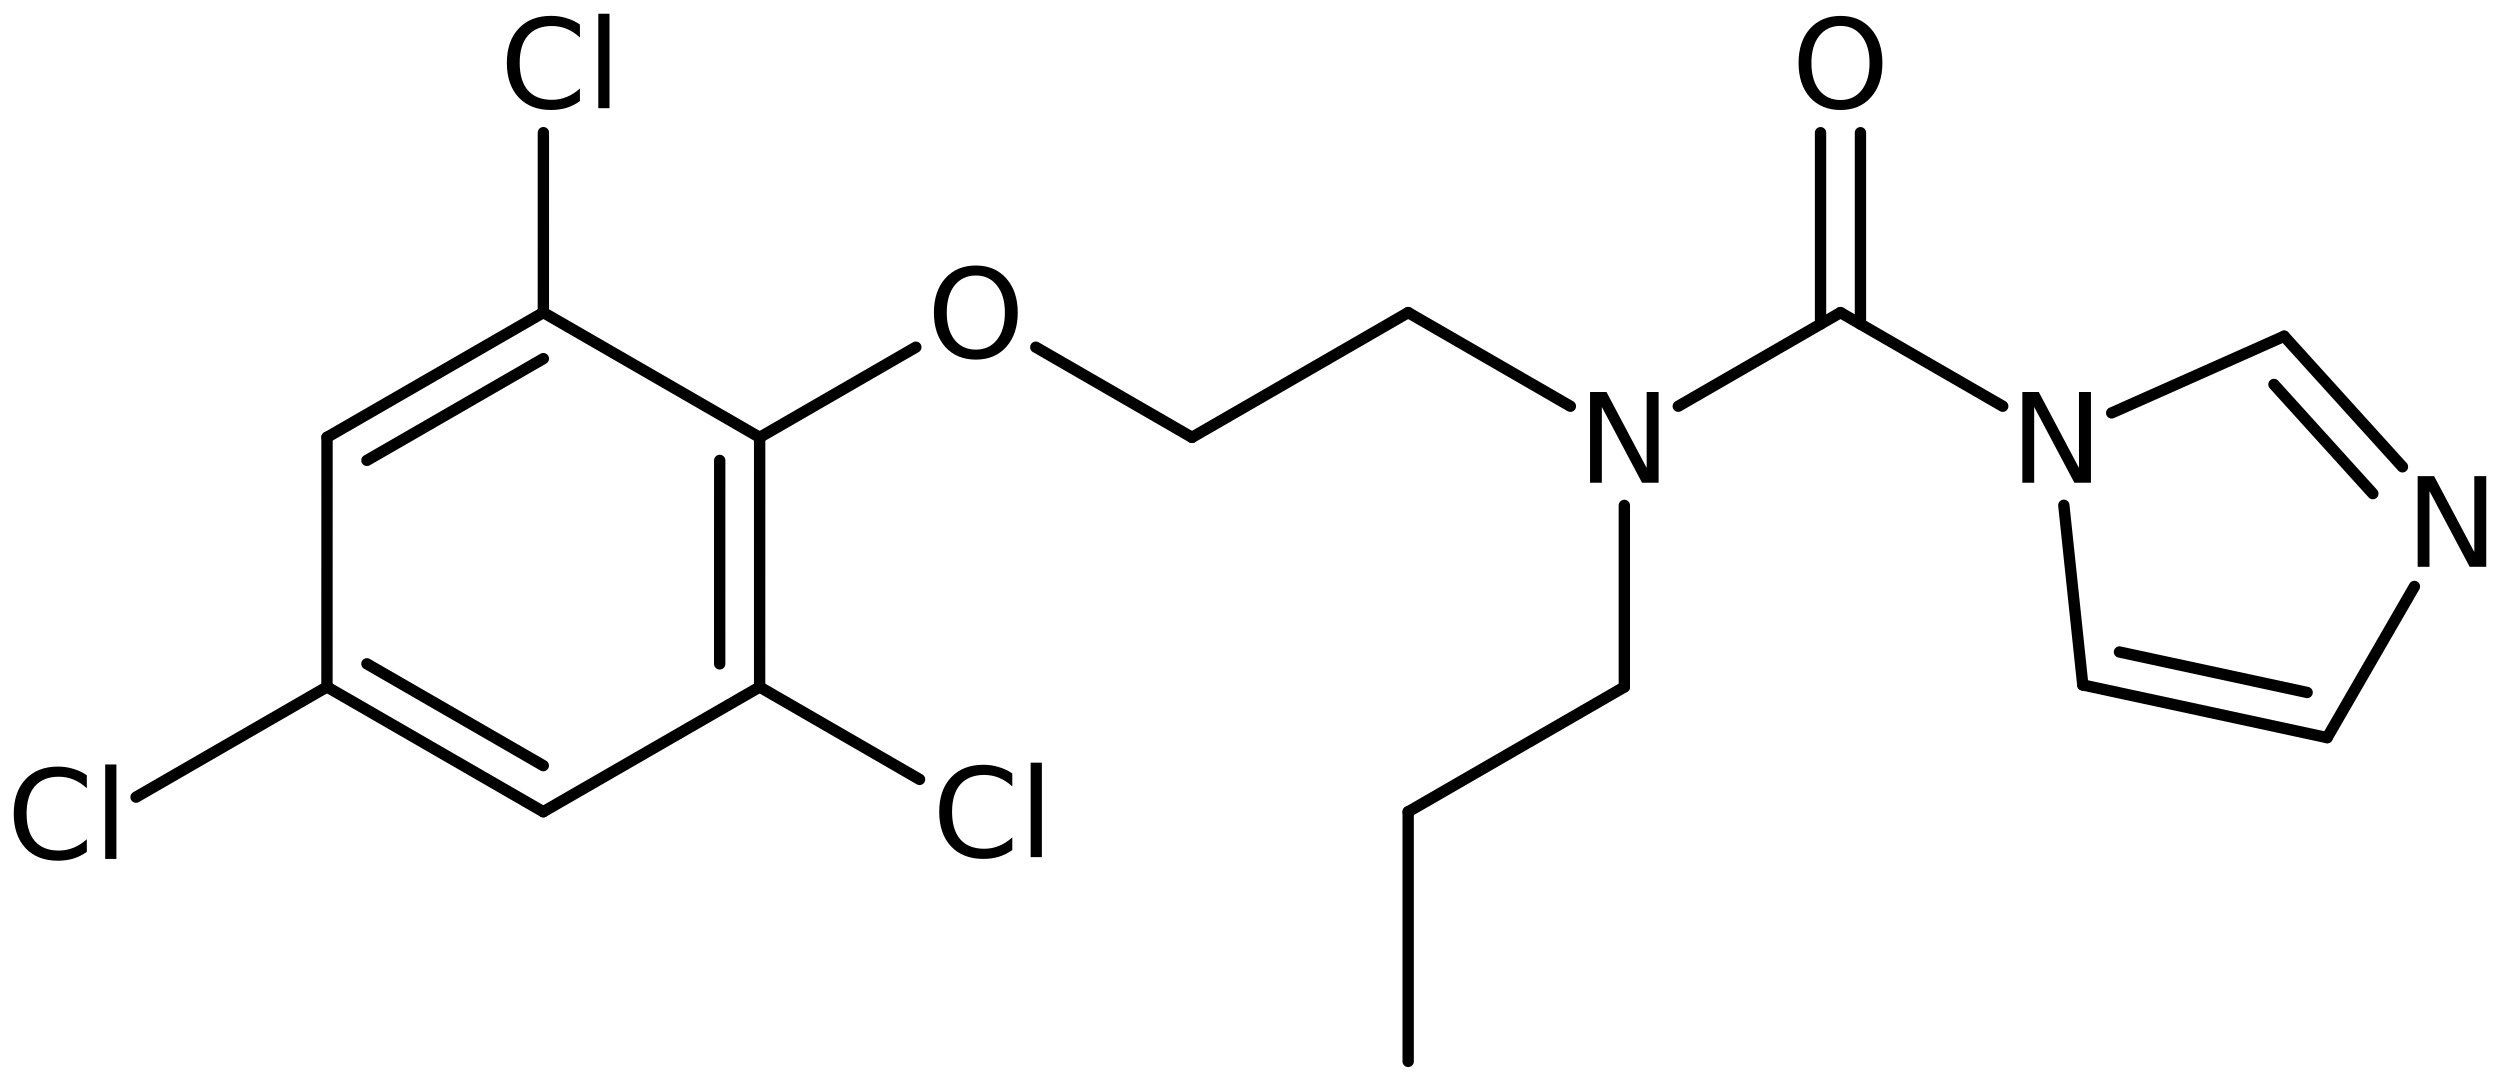 <?xml version='1.0' encoding='UTF-8'?>
<!DOCTYPE svg PUBLIC "-//W3C//DTD SVG 1.1//EN" "http://www.w3.org/Graphics/SVG/1.1/DTD/svg11.dtd">
<svg version='1.2' xmlns='http://www.w3.org/2000/svg' xmlns:xlink='http://www.w3.org/1999/xlink' width='101.76mm' height='43.993mm' viewBox='0 0 101.76 43.993'>
  <desc>Generated by the Chemistry Development Kit (http://github.com/cdk)</desc>
  <g stroke-linecap='round' stroke-linejoin='round' stroke='#000000' stroke-width='.462' fill='#000000'>
    <rect x='.0' y='.0' width='102.0' height='44.0' fill='#FFFFFF' stroke='none'/>
    <g id='mol1' class='mol'>
      <line id='mol1bnd1' class='bond' x1='57.318' y1='43.203' x2='57.318' y2='33.043'/>
      <line id='mol1bnd2' class='bond' x1='57.318' y1='33.043' x2='66.117' y2='27.963'/>
      <line id='mol1bnd3' class='bond' x1='66.117' y1='27.963' x2='66.117' y2='20.572'/>
      <line id='mol1bnd4' class='bond' x1='63.921' y1='16.535' x2='57.318' y2='12.723'/>
      <line id='mol1bnd5' class='bond' x1='57.318' y1='12.723' x2='48.519' y2='17.803'/>
      <line id='mol1bnd6' class='bond' x1='48.519' y1='17.803' x2='42.161' y2='14.132'/>
      <line id='mol1bnd7' class='bond' x1='37.278' y1='14.132' x2='30.921' y2='17.803'/>
      <g id='mol1bnd8' class='bond'>
        <line x1='30.92' y1='27.963' x2='30.921' y2='17.803'/>
        <line x1='29.294' y1='27.023' x2='29.295' y2='18.741'/>
      </g>
      <line id='mol1bnd9' class='bond' x1='30.92' y1='27.963' x2='22.113' y2='33.041'/>
      <g id='mol1bnd10' class='bond'>
        <line x1='13.309' y1='27.96' x2='22.113' y2='33.041'/>
        <line x1='14.935' y1='27.021' x2='22.114' y2='31.164'/>
      </g>
      <line id='mol1bnd11' class='bond' x1='13.309' y1='27.96' x2='13.311' y2='17.8'/>
      <g id='mol1bnd12' class='bond'>
        <line x1='22.117' y1='12.721' x2='13.311' y2='17.8'/>
        <line x1='22.116' y1='14.598' x2='14.936' y2='18.739'/>
      </g>
      <line id='mol1bnd13' class='bond' x1='30.921' y1='17.803' x2='22.117' y2='12.721'/>
      <line id='mol1bnd14' class='bond' x1='22.117' y1='12.721' x2='22.118' y2='5.4'/>
      <line id='mol1bnd15' class='bond' x1='13.309' y1='27.96' x2='5.538' y2='32.446'/>
      <line id='mol1bnd16' class='bond' x1='30.92' y1='27.963' x2='37.43' y2='31.724'/>
      <line id='mol1bnd17' class='bond' x1='68.312' y1='16.535' x2='74.915' y2='12.723'/>
      <g id='mol1bnd18' class='bond'>
        <line x1='74.103' y1='13.192' x2='74.103' y2='5.402'/>
        <line x1='75.728' y1='13.192' x2='75.728' y2='5.402'/>
      </g>
      <line id='mol1bnd19' class='bond' x1='74.915' y1='12.723' x2='81.519' y2='16.535'/>
      <line id='mol1bnd20' class='bond' x1='84.006' y1='20.567' x2='84.778' y2='27.88'/>
      <g id='mol1bnd21' class='bond'>
        <line x1='84.778' y1='27.88' x2='94.724' y2='30.025'/>
        <line x1='86.271' y1='26.539' x2='93.909' y2='28.186'/>
      </g>
      <line id='mol1bnd22' class='bond' x1='94.724' y1='30.025' x2='98.277' y2='23.872'/>
      <g id='mol1bnd23' class='bond'>
        <line x1='97.789' y1='19.001' x2='92.974' y2='13.685'/>
        <line x1='96.584' y1='20.092' x2='92.559' y2='15.649'/>
      </g>
      <line id='mol1bnd24' class='bond' x1='85.954' y1='16.807' x2='92.974' y2='13.685'/>
      <path id='mol1atm4' class='atom' d='M64.721 15.957h.669l1.636 3.089v-3.089h.486v3.692h-.675l-1.636 -3.084v3.084h-.48v-3.692z' stroke='none'/>
      <path id='mol1atm7' class='atom' d='M39.723 11.214q-.547 .0 -.87 .408q-.316 .401 -.316 1.101q.0 .699 .316 1.107q.323 .401 .87 .401q.541 -.0 .858 -.401q.322 -.408 .322 -1.107q.0 -.7 -.322 -1.101q-.317 -.408 -.858 -.408zM39.723 10.807q.773 -.0 1.235 .523q.468 .523 .468 1.393q.0 .875 -.468 1.398q-.462 .517 -1.235 .517q-.778 .0 -1.247 -.517q-.462 -.523 -.462 -1.398q-.0 -.87 .462 -1.393q.469 -.523 1.247 -.523z' stroke='none'/>
      <path id='mol1atm14' class='atom' d='M23.605 .998v.529q-.255 -.237 -.541 -.353q-.28 -.115 -.602 -.115q-.633 -.0 -.973 .389q-.335 .383 -.335 1.113q.0 .73 .335 1.119q.34 .383 .973 .383q.322 .0 .602 -.115q.286 -.116 .541 -.347v.517q-.261 .183 -.553 .274q-.292 .085 -.62 .085q-.84 .0 -1.32 -.511q-.481 -.517 -.481 -1.405q.0 -.888 .481 -1.399q.48 -.517 1.32 -.517q.328 .0 .62 .091q.298 .086 .553 .262zM24.353 .56h.456v3.844h-.456v-3.844z' stroke='none'/>
      <path id='mol1atm15' class='atom' d='M3.534 31.556v.529q-.255 -.237 -.541 -.353q-.28 -.116 -.602 -.116q-.633 .0 -.973 .39q-.335 .383 -.335 1.113q.0 .73 .335 1.119q.34 .383 .973 .383q.322 .0 .602 -.115q.286 -.116 .541 -.347v.517q-.261 .182 -.553 .274q-.292 .085 -.621 .085q-.839 -.0 -1.319 -.511q-.481 -.517 -.481 -1.405q.0 -.888 .481 -1.399q.48 -.517 1.319 -.517q.329 -.0 .621 .091q.298 .085 .553 .262zM4.282 31.118h.456v3.844h-.456v-3.844z' stroke='none'/>
      <path id='mol1atm16' class='atom' d='M41.204 31.482v.529q-.256 -.237 -.541 -.352q-.28 -.116 -.603 -.116q-.632 -.0 -.973 .389q-.334 .383 -.334 1.113q-.0 .73 .334 1.119q.341 .384 .973 .384q.323 -.0 .603 -.116q.285 -.115 .541 -.347v.517q-.262 .183 -.554 .274q-.292 .085 -.62 .085q-.839 .0 -1.32 -.511q-.48 -.517 -.48 -1.405q-.0 -.888 .48 -1.399q.481 -.517 1.32 -.517q.328 .0 .62 .092q.298 .085 .554 .261zM41.952 31.044h.456v3.844h-.456v-3.844z' stroke='none'/>
      <path id='mol1atm18' class='atom' d='M74.918 1.054q-.547 .0 -.869 .408q-.317 .401 -.317 1.101q.0 .699 .317 1.107q.322 .401 .869 .401q.542 -.0 .858 -.401q.322 -.408 .322 -1.107q.0 -.7 -.322 -1.101q-.316 -.408 -.858 -.408zM74.918 .647q.773 -.0 1.235 .523q.468 .523 .468 1.393q.0 .875 -.468 1.398q-.462 .517 -1.235 .517q-.778 .0 -1.247 -.517q-.462 -.523 -.462 -1.398q.0 -.87 .462 -1.393q.469 -.523 1.247 -.523z' stroke='none'/>
      <path id='mol1atm19' class='atom' d='M82.318 15.957h.669l1.636 3.089v-3.089h.487v3.692h-.675l-1.636 -3.084v3.084h-.481v-3.692z' stroke='none'/>
      <path id='mol1atm22' class='atom' d='M98.408 19.38h.669l1.637 3.09v-3.09h.486v3.692h-.675l-1.636 -3.083v3.083h-.481v-3.692z' stroke='none'/>
    </g>
  </g>
</svg>
